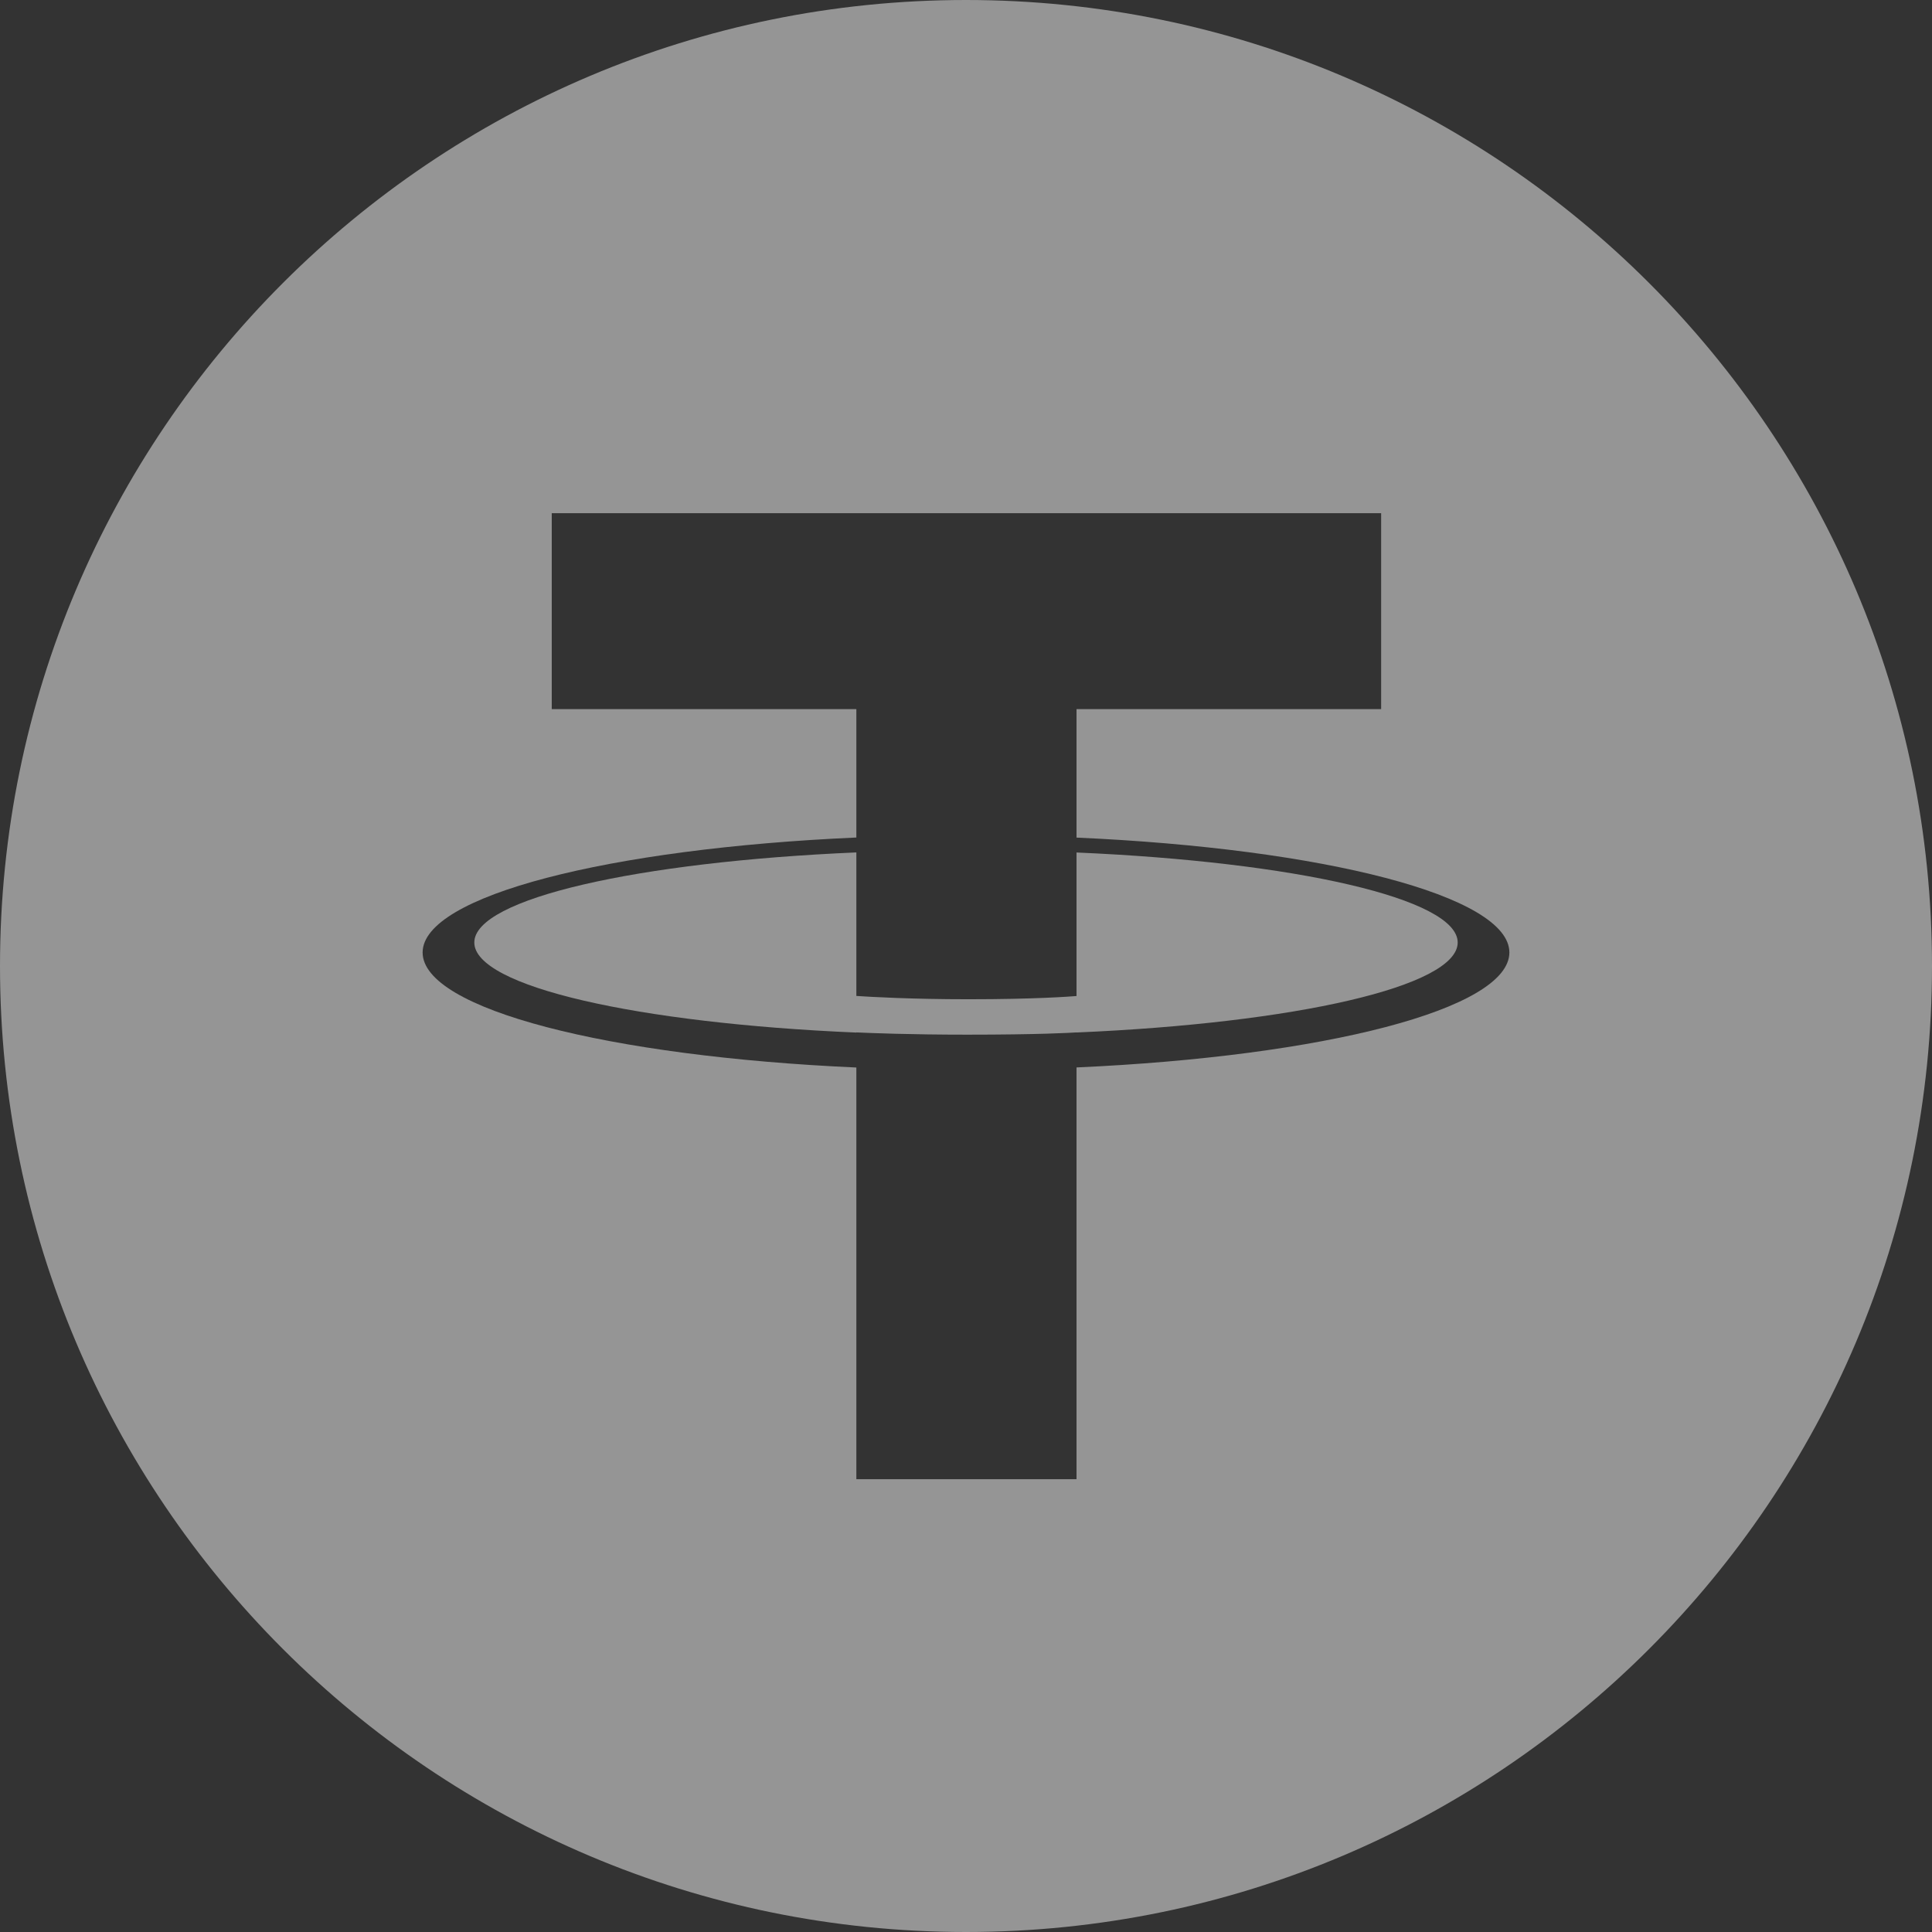 <svg width="24" height="24" viewBox="0 0 24 24" fill="none" xmlns="http://www.w3.org/2000/svg">
<rect x="0" y="0" width="24" height="24" fill="#333333" stroke="none"/>
<g clip-path="url(#clip0_2258_47343)">
<path d="M13.373 12.825V12.826C16.084 12.71 18.108 12.255 18.108 11.708C18.108 11.163 16.084 10.707 13.373 10.59V12.373C13.294 12.379 12.871 12.413 12.027 12.413C11.324 12.413 10.815 12.384 10.638 12.372V10.589C7.921 10.706 5.892 11.163 5.892 11.708C5.892 12.255 7.921 12.711 10.638 12.827V12.825C10.813 12.833 11.309 12.853 12.015 12.853C12.899 12.853 13.296 12.83 13.373 12.825Z" fill="white" fill-opacity="0.48"/>
<path fill-rule="evenodd" clip-rule="evenodd" d="M24 12C24 18.627 18.627 24 12 24C5.373 24 0 18.627 0 12C0 5.373 5.373 0 12 0C18.627 0 24 5.373 24 12ZM13.373 8.809V10.405C16.443 10.541 18.75 11.129 18.75 11.832C18.75 12.536 16.443 13.123 13.373 13.26V18.375H10.638V13.261C7.563 13.124 5.25 12.537 5.25 11.832C5.25 11.128 7.563 10.54 10.638 10.404V8.809H6.854V6.375H17.157V8.809H13.373Z" fill="white" fill-opacity="0.48"/>
</g>
<defs>
<clipPath id="clip0_2258_47343">
<path d="M0 12C0 5.373 5.373 0 12 0C18.627 0 24 5.373 24 12C24 18.627 18.627 24 12 24C5.373 24 0 18.627 0 12Z" fill="white"/>
</clipPath>
</defs>
</svg>

